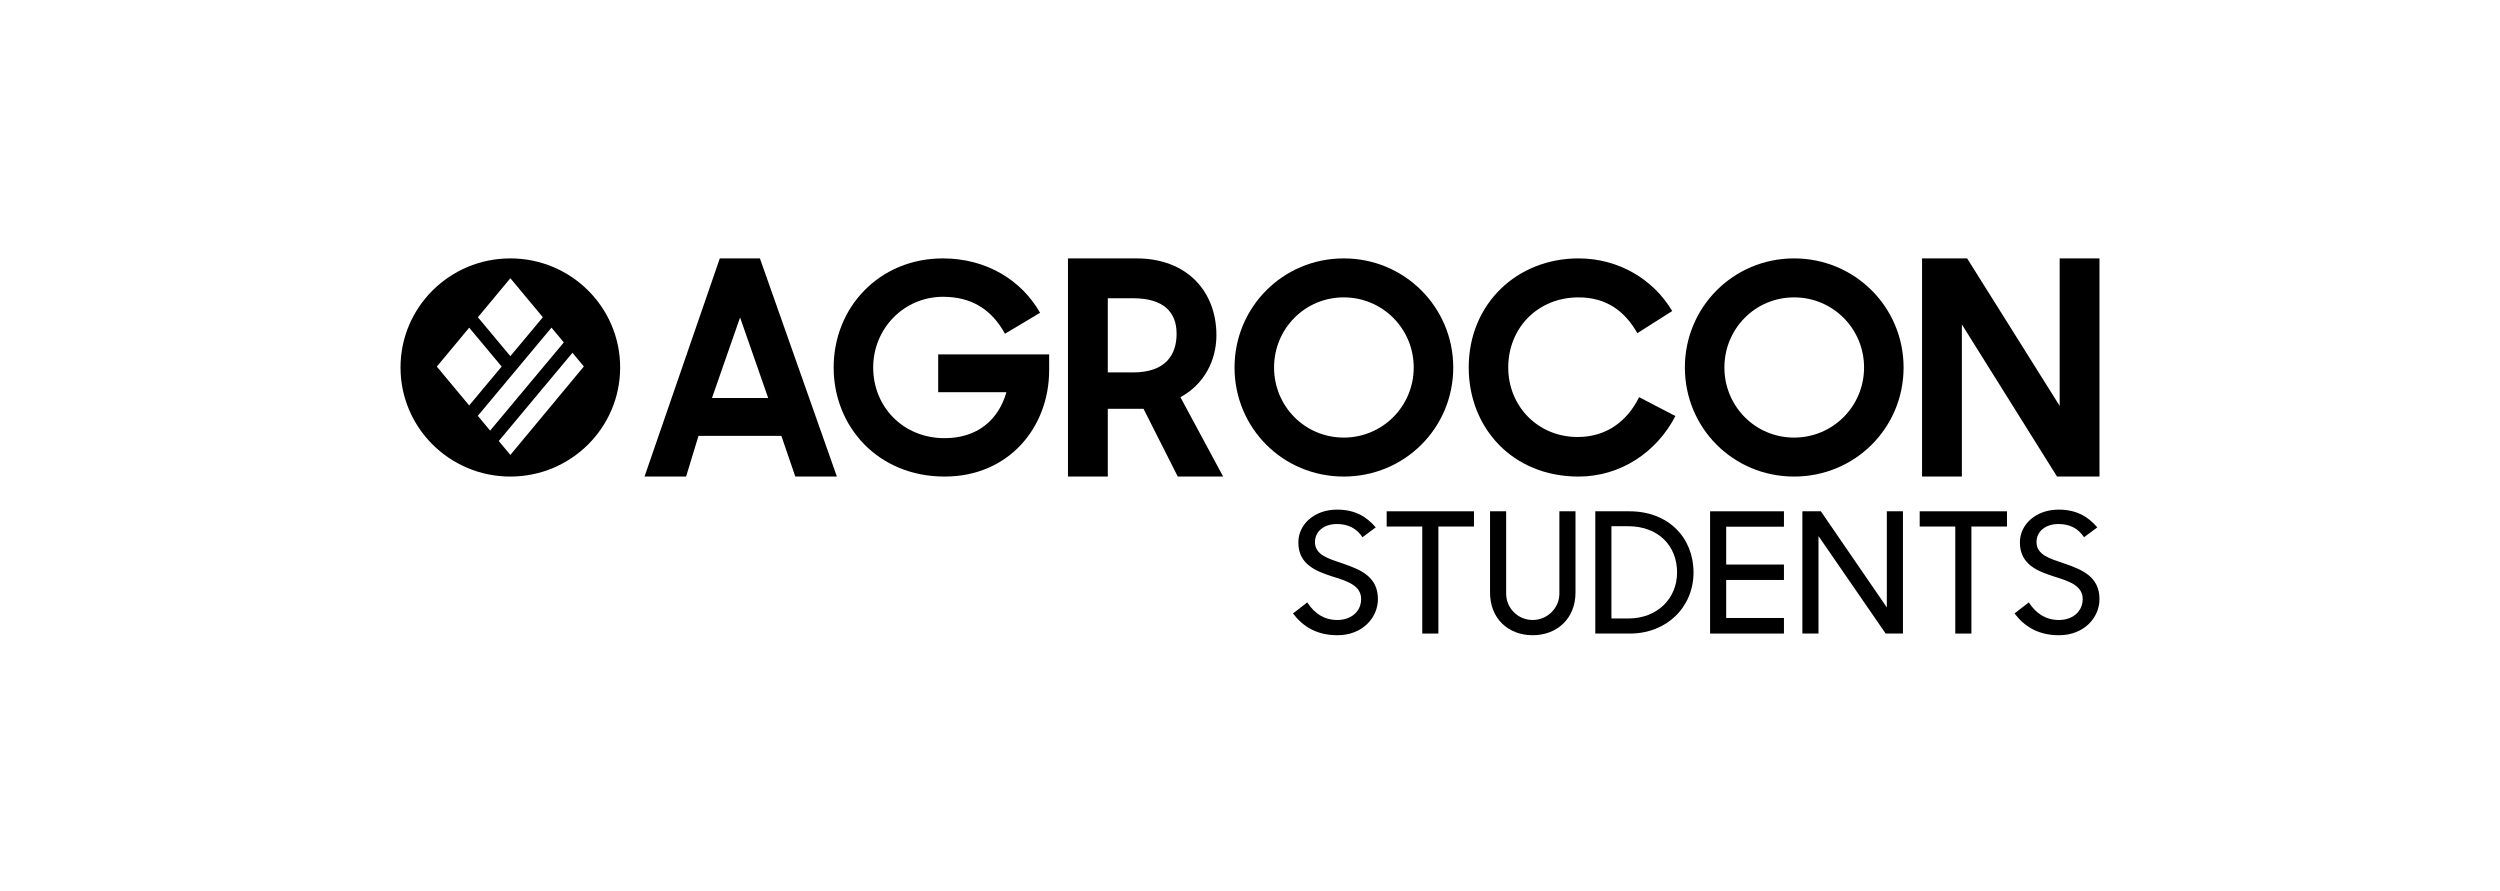 <?xml version="1.0" encoding="UTF-8"?> <svg xmlns="http://www.w3.org/2000/svg" width="1161" height="414" viewBox="0 0 1161 414" fill="none"><path d="M621.117 295C611.527 295 605.133 291.033 600.455 284.889L607.083 279.756C610.513 285.044 615.113 287.922 621.039 287.922C627.666 287.922 632.11 283.8 632.11 278.2C632.11 271.978 625.795 269.878 618.934 267.778C611.215 265.289 602.95 262.178 602.95 251.911C602.95 243.356 610.591 236.667 620.883 236.667C629.303 236.667 634.605 239.933 638.893 244.911L632.734 249.5C630.005 245.378 626.107 243.356 620.883 243.356C614.723 243.356 610.669 246.856 610.669 251.756C610.669 257.744 616.984 259.456 623.612 261.711C631.486 264.433 639.907 267.622 639.907 278.2C639.907 286.911 632.656 295 621.117 295Z" fill="black"></path><path d="M660.501 294.222V244.522H643.972V237.444H684.515V244.522H667.986V294.222H660.501Z" fill="black"></path><path d="M711.778 295C700.317 295 691.975 287.144 691.975 275.244V237.444H699.459V275.711C699.459 282.322 704.839 287.922 711.778 287.922C718.64 287.922 724.175 282.322 724.175 275.711V237.444H731.66V275.244C731.66 287.144 723.162 295 711.778 295Z" fill="black"></path><path d="M740.86 294.222V237.444H756.688C774.854 237.444 786.471 249.733 786.471 265.833C786.471 282.011 773.918 294.222 757 294.222H740.86ZM755.986 244.367H748.345V287.222H756.22C769.63 287.222 778.831 277.967 778.831 265.833C778.831 253.622 770.332 244.367 755.986 244.367Z" fill="black"></path><path d="M794.158 294.222V237.444H828.464V244.6H801.643V262.178H828.464V269.333H801.643V286.989H828.464V294.222H794.158Z" fill="black"></path><path d="M837.025 294.222V237.444H845.602L876.243 282.089V237.444H883.728V294.222H875.697L844.51 248.956V294.222H837.025Z" fill="black"></path><path d="M908.033 294.222V244.522H891.503V237.444H932.047V244.522H915.517V294.222H908.033Z" fill="black"></path><path d="M956.21 295C946.62 295 940.226 291.033 935.548 284.889L942.176 279.756C945.606 285.044 950.206 287.922 956.132 287.922C962.759 287.922 967.203 283.8 967.203 278.2C967.203 271.978 960.888 269.878 954.027 267.778C946.308 265.289 938.043 262.178 938.043 251.911C938.043 243.356 945.684 236.667 955.976 236.667C964.396 236.667 969.698 239.933 973.986 244.911L967.827 249.5C965.098 245.378 961.2 243.356 955.976 243.356C949.816 243.356 945.762 246.856 945.762 251.756C945.762 257.744 952.077 259.456 958.705 261.711C966.579 264.433 975 267.622 975 278.2C975 286.911 967.749 295 956.21 295Z" fill="black"></path><path fill-rule="evenodd" clip-rule="evenodd" d="M236.998 221.316C265.164 221.316 287.997 198.635 287.997 170.658C287.997 142.68 265.164 120 236.998 120C208.833 120 186 142.68 186 170.658C186 198.635 208.833 221.316 236.998 221.316ZM252.099 147.327L237.015 129.211L221.926 147.335L237.009 165.393L252.099 147.327ZM256.113 152.147L221.897 193.109L227.617 199.98L261.833 159.017L256.113 152.147ZM231.63 204.8L237.015 211.268L271.138 170.191L265.847 163.837L231.63 204.8ZM217.884 188.288L232.972 170.225L217.896 152.176L202.859 170.239L217.884 188.288Z" fill="black"></path><path d="M299.317 221.316L334.277 120H352.905L388.652 221.316H369.344L362.864 202.404H324.383L318.625 221.316H299.317ZM343.692 147.423L330.638 184.842H356.745L343.692 147.423Z" fill="black"></path><path d="M438.683 221.316C407.681 221.316 387.149 198.081 387.149 170.658C387.149 142.56 408.497 120 437.867 120C458.399 120 474.58 130.402 483.011 145.261L466.694 154.988C460.439 143.505 450.921 137.832 438.003 137.832C419.511 137.832 405.506 152.826 405.506 170.658C405.506 188.895 419.375 203.484 438.683 203.484C453.776 203.484 463.702 195.109 467.374 182.14H435.692V164.579H487.226V171.874C487.226 198.486 468.461 221.316 438.683 221.316Z" fill="black"></path><path d="M514.458 221.316H495.965V120H527.783C551.171 120 564.904 135.265 564.904 155.663C564.904 167.551 559.057 178.628 548.179 184.437L568.031 221.316H546.956L531.047 189.84H514.458V221.316ZM514.458 172.954H526.152C541.381 172.954 546.412 164.714 546.412 154.988C546.412 144.856 540.293 138.507 526.152 138.507H514.458V172.954Z" fill="black"></path><path d="M624.035 221.316C595.752 221.316 573.316 198.756 573.316 170.658C573.316 142.695 595.752 120 624.035 120C652.317 120 674.889 142.695 674.889 170.658C674.889 198.756 652.317 221.316 624.035 221.316ZM624.035 203.214C642.119 203.214 656.532 188.625 656.532 170.658C656.532 152.691 642.119 138.102 624.035 138.102C605.95 138.102 591.673 152.691 591.673 170.658C591.673 188.625 605.95 203.214 624.035 203.214Z" fill="black"></path><path d="M733.059 221.316C702.465 221.316 682.069 198.756 682.069 170.658C682.069 141.209 704.369 120 733.059 120C751.687 120 767.868 129.726 776.571 144.451L760.39 154.718C754.543 144.451 745.977 138.102 733.059 138.102C714.159 138.102 700.425 152.286 700.425 170.658C700.425 188.625 714.159 202.944 732.651 202.944C746.384 202.944 755.903 195.244 761.206 184.437L778.066 193.218C769.364 209.968 752.639 221.316 733.059 221.316Z" fill="black"></path><path d="M833.174 221.316C804.892 221.316 782.456 198.756 782.456 170.658C782.456 142.695 804.892 120 833.174 120C861.457 120 884.028 142.695 884.028 170.658C884.028 198.756 861.457 221.316 833.174 221.316ZM833.174 203.214C851.259 203.214 865.672 188.625 865.672 170.658C865.672 152.691 851.259 138.102 833.174 138.102C815.09 138.102 800.812 152.691 800.812 170.658C800.812 188.625 815.09 203.214 833.174 203.214Z" fill="black"></path><path d="M892.6 221.316V120H913.54L956.508 188.489V120H975V221.316H955.284L911.092 150.665V221.316H892.6Z" fill="black"></path></svg> 